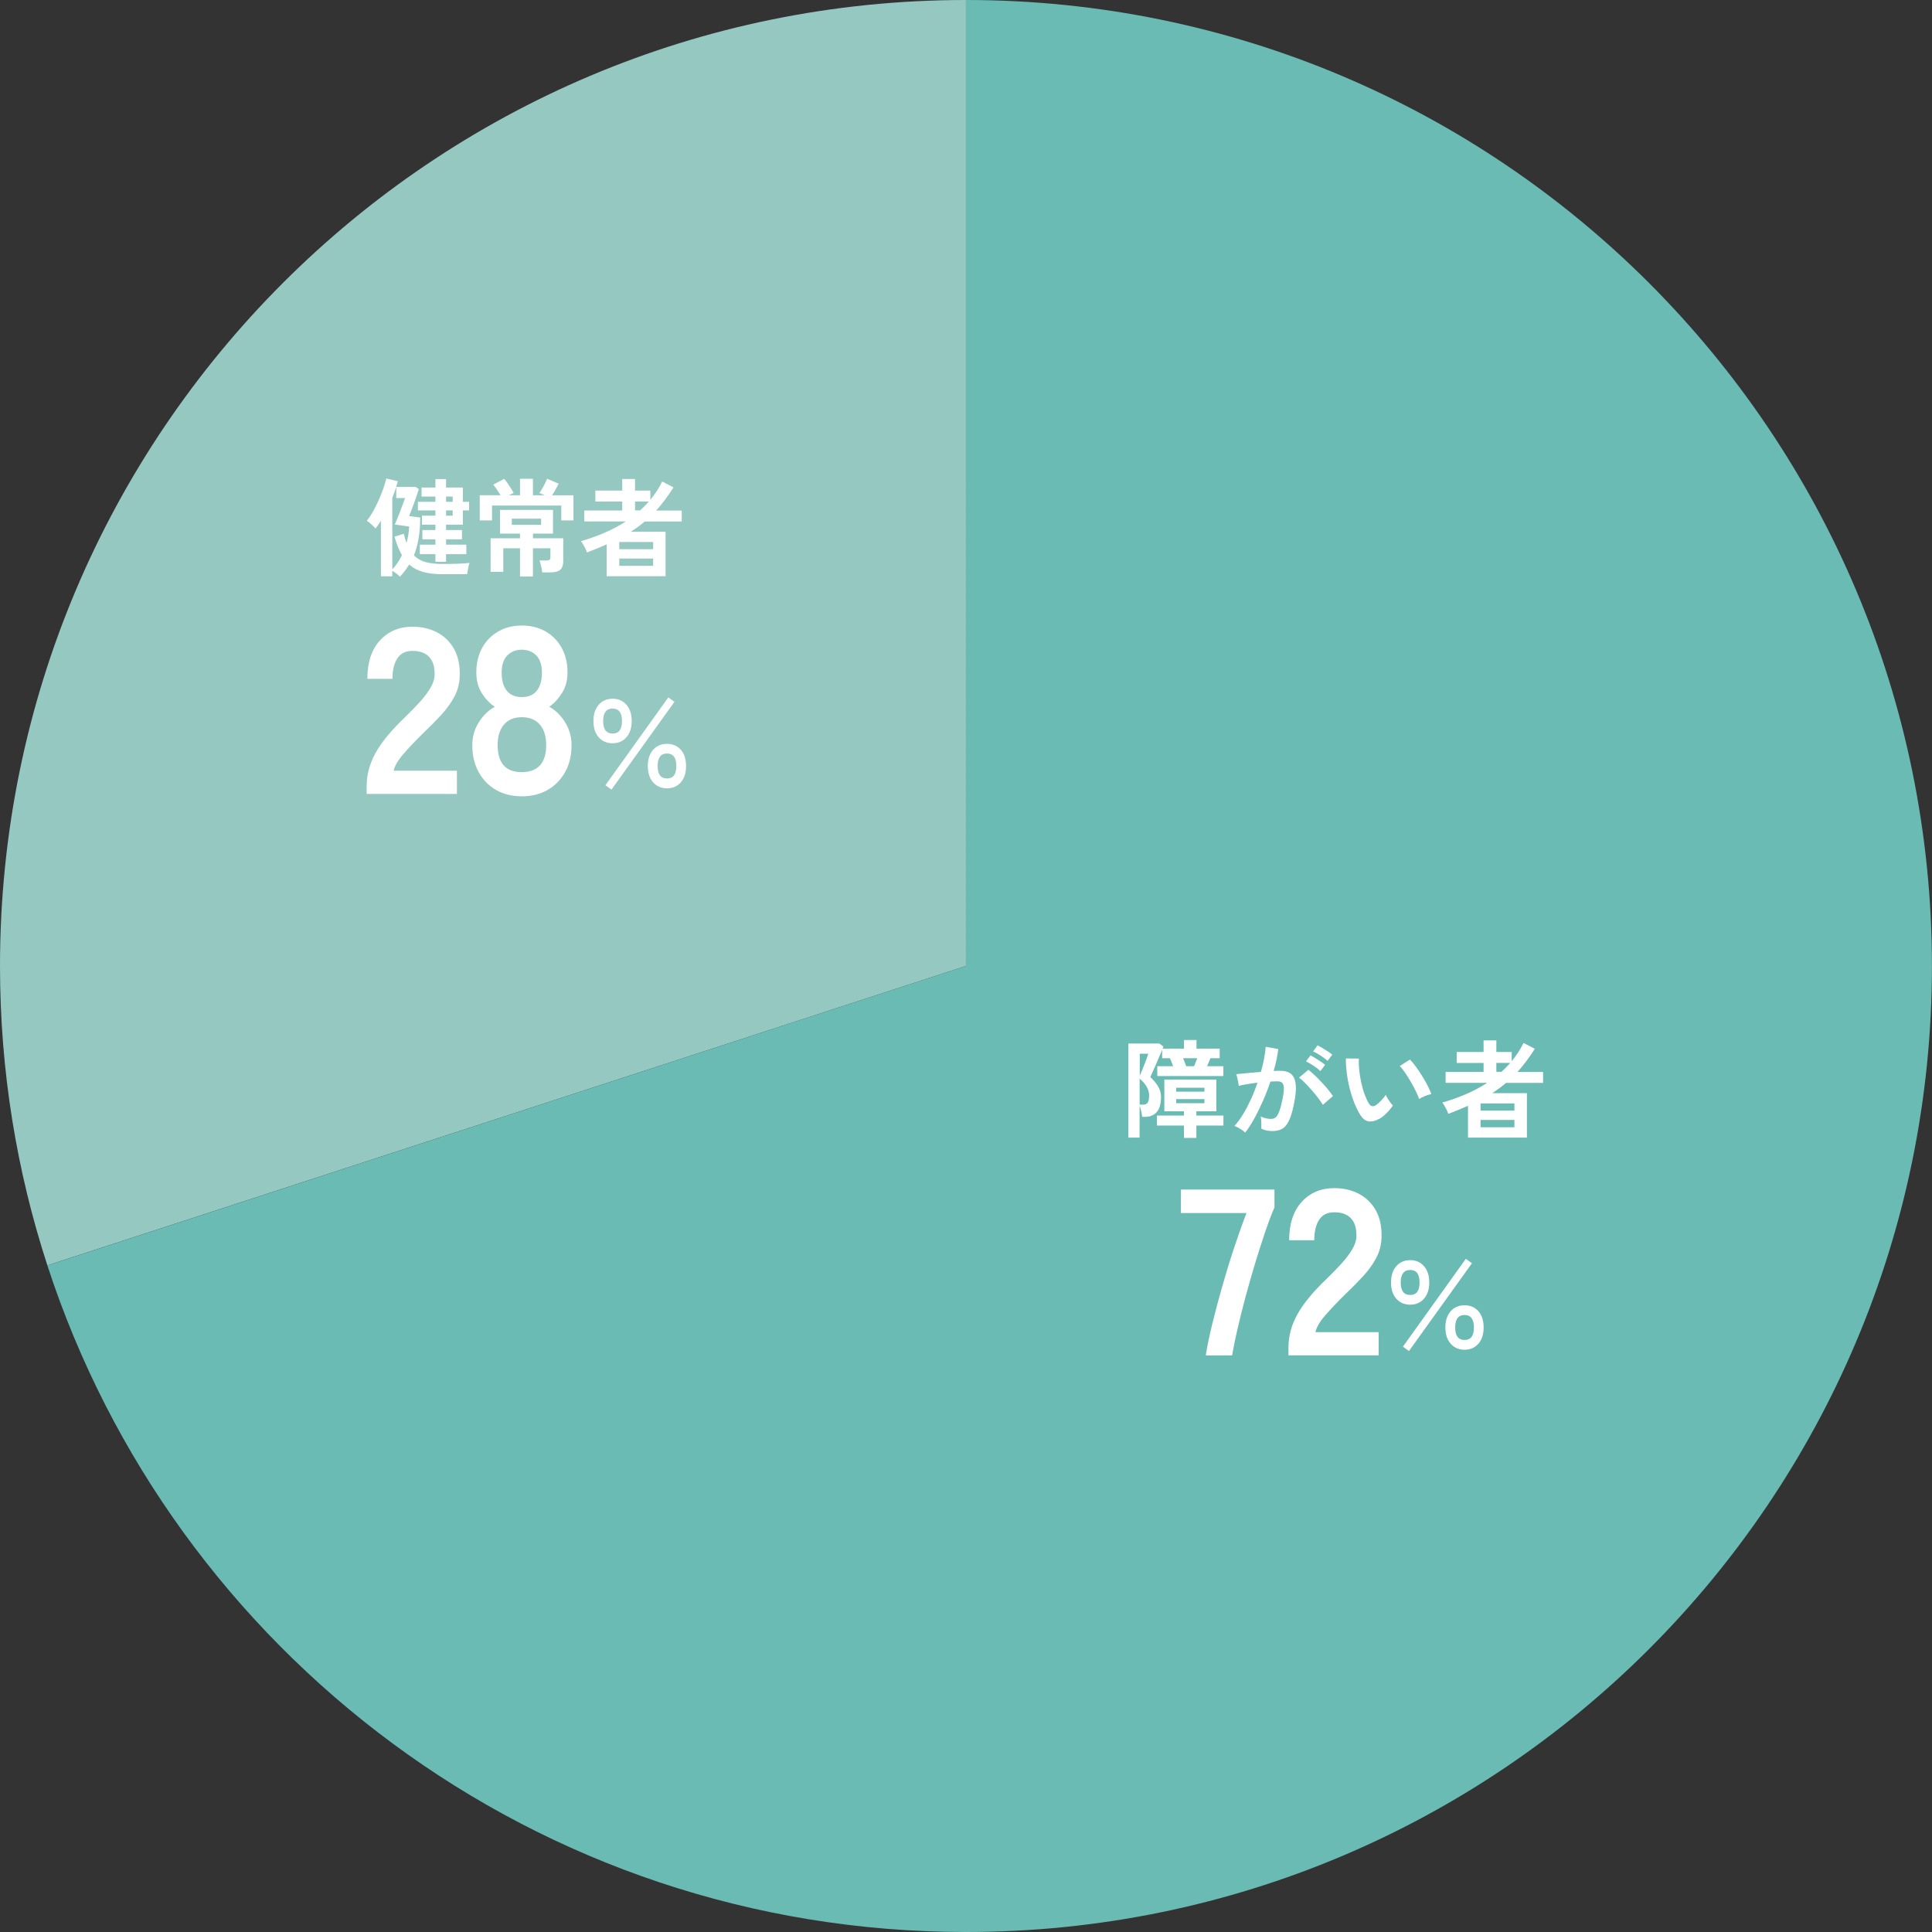 <?xml version="1.0" encoding="UTF-8"?>
<svg id="_レイヤー_2" data-name="レイヤー 2" xmlns="http://www.w3.org/2000/svg" viewBox="0 0 326.27 326.27">
  <rect x="0" y="0" width="326.27" height="326.27" fill="#333333" stroke="none"/>
  <defs>
    <style>
      .cls-1 {
        fill: #fff;
      }

      .cls-2 {
        fill: #69bbb4;
      }

      .cls-3 {
        fill: #96c8c2;
      }
    </style>
  </defs>
  <g id="_レイヤー_1-2" data-name="レイヤー 1">
    <g>
      <path class="cls-3" d="M163.13,0C73.04,0,0,73.04,0,163.13c0,17.65,2.81,34.64,8,50.56l155.13-50.56V0Z"/>
      <path class="cls-2" d="M163.13,0v163.13L8,213.7c21.28,65.34,82.69,112.57,155.13,112.57,90.1,0,163.13-73.04,163.13-163.13S253.23,0,163.13,0Z"/>
      <g>
        <path class="cls-1" d="M67.55,97.41c-.16-.17-.36-.35-.62-.55-.26-.2-.49-.35-.69-.46v.92h-1.91v-9.38c-.16.25-.31.49-.47.71-.16.22-.31.43-.45.62-.1-.13-.23-.28-.41-.46-.18-.17-.37-.34-.56-.5s-.36-.29-.5-.37c.36-.43.71-.95,1.05-1.56.34-.61.66-1.24.96-1.91.3-.67.56-1.32.78-1.95.22-.64.39-1.21.51-1.71l1.94.45c-.05.16-.09.32-.13.48-.04.16-.09.33-.15.49h3.31l.52.38c-.1.3-.22.66-.36,1.08-.14.42-.29.85-.45,1.3-.16.44-.31.86-.46,1.23s-.27.69-.37.93l1.87.25c0,1.3-.09,2.47-.27,3.52-.18,1.05-.44,2.01-.79,2.87.52.53,1.16.9,1.93,1.12.77.22,1.73.33,2.87.33.96,0,1.84-.01,2.64-.04.8-.02,1.45-.07,1.95-.14-.06.16-.12.36-.17.6-.05.25-.1.49-.14.73-.04.24-.08.43-.1.58h-4.16c-1.27,0-2.36-.13-3.27-.38s-1.69-.67-2.35-1.26c-.22.37-.46.73-.72,1.07-.26.34-.55.67-.85,1ZM66.24,96.17c.65-.68,1.19-1.49,1.64-2.41-.48-.84-.9-1.88-1.26-3.13l1.57-.49c.07.29.15.56.22.82s.16.51.24.75c.13-.47.24-.94.31-1.41.08-.47.12-.93.14-1.38l-2.43-.34c.11-.24.24-.55.4-.94.16-.38.32-.8.49-1.24.17-.44.33-.87.48-1.27s.27-.74.37-1.02h-1.49v-1.85c-.1.28-.2.57-.31.87-.11.31-.23.62-.36.93v12.11ZM73.53,94.88v-1.3h-2.63v-1.6h2.63v-.9h-2.2v-1.57h2.2v-.9h-2.27v-1.53h2.27v-.88h-2.95v-1.46h2.95v-.88h-2.34v-1.53h2.34v-1.42h1.8v1.42h2.84v2.41h1.04v1.46h-1.04v2.41h-2.84v.9h2.68v1.57h-2.68v.9h3.42v1.6h-3.42v1.3h-1.8ZM75.33,84.74h1.12v-.88h-1.12v.88ZM75.33,87.08h1.12v-.88h-1.12v.88Z"/>
        <path class="cls-1" d="M81.02,87.87v-4.23h3.51c-.19-.31-.4-.64-.64-1-.23-.35-.43-.62-.59-.8l1.84-.97c.16.17.34.41.57.73.22.32.43.63.63.95.2.31.33.55.4.7-.11.05-.23.1-.37.17-.14.07-.29.14-.44.22h1.89v-2.79h2.18v2.79h2c-.36-.16-.66-.28-.9-.38.24-.35.48-.75.72-1.2.24-.45.43-.85.58-1.21l1.94.83c-.12.25-.28.56-.49.94-.2.37-.41.71-.61,1.03h3.6v4.23h-2.05v-2.5h-11.7v2.5h-2.07ZM87.82,97.36v-4.77h-2.83v3.98h-2.14v-5.67h4.97v-.79h-3.38v-4h8.95v4h-3.38v.79h5.11v3.87c0,.66-.17,1.14-.5,1.44s-.89.45-1.66.45h-1.4c-.02-.3-.08-.65-.17-1.05-.09-.4-.19-.72-.3-.96h1.22c.24,0,.41-.04.5-.12.1-.08.14-.24.14-.48v-1.46h-2.95v4.77h-2.18ZM86.43,88.63h4.95v-1.04h-4.95v1.04Z"/>
        <path class="cls-1" d="M102.45,97.29v-5.36c-1.02.46-2.13.91-3.33,1.37-.05-.17-.13-.38-.25-.63-.12-.25-.25-.5-.39-.73-.14-.23-.26-.42-.37-.55,1.42-.41,2.76-.89,4.03-1.44,1.27-.55,2.45-1.18,3.55-1.89h-7.02v-1.85h6.41v-1.51h-4.54v-1.85h4.54v-1.96h2.16v1.96h2.59v1.55c.78-.94,1.45-1.96,2-3.08l1.91.99c-.96,1.51-1.94,2.81-2.93,3.91h4.32v1.85h-6.25c-.37.31-.75.61-1.14.9-.39.29-.79.56-1.21.83h5.87v7.51h-9.94ZM104.58,92.75h5.72v-1.22h-5.72v1.22ZM104.58,95.56h5.72v-1.24h-5.72v1.24ZM107.24,86.2h.86c.26-.24.52-.49.77-.74.25-.25.48-.51.71-.77h-2.34v1.51Z"/>
      </g>
      <g>
        <path class="cls-1" d="M103.46,125.52c-.97,0-1.76-.34-2.35-1.01-.59-.67-.89-1.58-.89-2.74s.3-2.07.89-2.75c.59-.68,1.38-1.02,2.35-1.02s1.74.34,2.33,1.02c.59.68.89,1.59.89,2.75s-.3,2.06-.89,2.74c-.59.67-1.37,1.01-2.33,1.01ZM103.46,123.88c1.06,0,1.58-.7,1.58-2.11s-.53-2.11-1.58-2.11-1.6.7-1.6,2.11.53,2.11,1.6,2.11ZM103.27,133.35l-1.03-.74,10.62-14.83,1.04.74-10.64,14.83ZM112.64,133.13c-.97,0-1.75-.34-2.35-1.02-.59-.68-.89-1.59-.89-2.74s.3-2.06.89-2.74c.59-.67,1.38-1.01,2.35-1.01s1.75.34,2.34,1.01c.59.67.88,1.58.88,2.74s-.29,2.07-.88,2.74c-.59.68-1.37,1.02-2.34,1.02ZM112.64,131.47c1.06,0,1.58-.7,1.58-2.11s-.53-2.11-1.58-2.11-1.58.7-1.58,2.11.53,2.11,1.58,2.11Z"/>
        <g>
          <path class="cls-1" d="M61.92,134.08v-1.32c0-1.92.5-3.79,1.5-5.6s2.67-3.84,5.02-6.08c.83-.8,1.61-1.61,2.36-2.42.75-.81,1.36-1.61,1.84-2.4.48-.79.73-1.54.76-2.26.03-1.39-.29-2.41-.94-3.08-.65-.67-1.58-1-2.78-1s-2,.41-2.56,1.24c-.56.83-.84,1.99-.84,3.48h-4.24c0-2.77.71-4.93,2.12-6.48,1.41-1.55,3.25-2.32,5.52-2.32,1.55,0,2.93.32,4.14.96,1.21.64,2.17,1.57,2.86,2.8.69,1.23,1.01,2.73.96,4.52-.03,1.25-.32,2.41-.88,3.48-.56,1.07-1.3,2.1-2.22,3.1-.92,1-1.97,2.06-3.14,3.18-1.23,1.2-2.31,2.35-3.26,3.44-.95,1.09-1.5,2.04-1.66,2.84h10.68v3.92h-15.24Z"/>
          <path class="cls-1" d="M88.12,134.48c-1.65,0-3.11-.36-4.36-1.08-1.25-.72-2.23-1.73-2.94-3.04s-1.06-2.81-1.06-4.52c0-1.41.37-2.7,1.1-3.86.73-1.16,1.63-2.03,2.7-2.62-.91-.61-1.65-1.41-2.24-2.38-.59-.97-.88-2.11-.88-3.42,0-1.57.33-2.95.98-4.14.65-1.19,1.56-2.11,2.72-2.78,1.16-.67,2.49-1,3.98-1s2.86.33,4.02,1c1.16.67,2.07,1.59,2.72,2.78.65,1.19.98,2.57.98,4.14,0,1.31-.3,2.45-.9,3.42s-1.33,1.77-2.18,2.38c1.07.59,1.96,1.46,2.68,2.62.72,1.16,1.08,2.45,1.08,3.86,0,1.73-.36,3.25-1.08,4.54-.72,1.29-1.71,2.3-2.96,3.02-1.25.72-2.71,1.08-4.36,1.08ZM88.12,130.4c1.33,0,2.35-.38,3.06-1.14.71-.76,1.06-1.91,1.06-3.46,0-1.44-.35-2.58-1.06-3.42-.71-.84-1.73-1.26-3.06-1.26s-2.31.42-3.02,1.26c-.71.84-1.06,1.98-1.06,3.42,0,3.07,1.36,4.6,4.08,4.6ZM88.12,117.72c1.12,0,1.97-.36,2.54-1.08.57-.72.86-1.73.86-3.04s-.32-2.28-.96-2.92c-.64-.64-1.45-.96-2.44-.96s-1.8.32-2.44.96c-.64.64-.96,1.61-.96,2.92s.29,2.32.86,3.04c.57.72,1.42,1.08,2.54,1.08Z"/>
        </g>
      </g>
      <g>
        <g>
          <path class="cls-1" d="M190.56,192.12v-15.89h5.24l.67.5s-.03.1-.05.16c-.02.06-.05.13-.07.2h3.6v-1.46h2.11v1.46h3.92v1.62h-1.57c-.07.18-.16.41-.27.67-.11.27-.2.5-.29.68h2.75v1.66h-11.16v-1.66h2.68c-.08-.2-.17-.44-.27-.69-.1-.26-.19-.48-.29-.66h-1.3v-1.44c-.13.35-.3.75-.5,1.21-.2.46-.4.92-.59,1.38-.2.46-.38.87-.55,1.23-.17.36-.29.62-.36.79.54.5.98,1.03,1.31,1.58.34.55.5,1.15.5,1.8,0,1.18-.25,2.03-.74,2.56-.49.53-1.13.79-1.91.79h-.54c-.02-.28-.08-.59-.16-.95-.08-.36-.17-.67-.27-.94v5.4h-1.91ZM192.47,181.69c.11-.24.23-.54.38-.89.14-.35.29-.72.44-1.11.15-.38.28-.73.4-1.04.11-.31.19-.55.23-.7h-1.44v3.74ZM192.47,186.55h.59c.36,0,.62-.12.77-.36s.23-.64.23-1.19c0-.52-.14-1.01-.42-1.49-.28-.48-.67-.93-1.18-1.35v4.39ZM199.94,192.17v-2.09h-4.57v-1.69h4.57v-.72h-3.31v-5.36h8.78v5.36h-3.37v.72h4.57v1.69h-4.57v2.09h-2.11ZM198.63,184.36h4.77v-.67h-4.77v.67ZM198.63,186.3h4.77v-.68h-4.77v.68ZM200.32,180.06h1.33c.07-.17.16-.39.27-.67.11-.28.2-.5.27-.68h-2.39c.08.18.17.4.27.67.1.26.18.49.25.68Z"/>
          <path class="cls-1" d="M210.27,191.25c-.11-.11-.28-.24-.5-.4-.23-.16-.46-.3-.7-.43-.24-.13-.44-.22-.61-.27.5-.54.99-1.2,1.46-1.97.47-.77.91-1.62,1.33-2.53.42-.91.79-1.85,1.12-2.81-.61.07-1.2.16-1.77.25-.57.1-1.04.19-1.41.29-.01-.16-.04-.37-.09-.63-.05-.26-.1-.52-.16-.78-.06-.26-.12-.45-.18-.57.28-.02.64-.06,1.08-.1.44-.04.94-.09,1.48-.14s1.08-.1,1.62-.13c.22-.76.39-1.5.53-2.22.14-.73.23-1.4.28-2.03l2.12.38c-.06.55-.16,1.14-.29,1.77-.13.63-.29,1.27-.49,1.93.24-.01.46-.02.65-.03.19,0,.36,0,.5,0,.48,0,.91.08,1.29.23.38.15.68.41.91.79.23.38.36.9.4,1.57.04.67-.04,1.52-.23,2.55-.24,1.3-.51,2.31-.82,3.04-.31.73-.69,1.25-1.14,1.55s-1.04.45-1.75.45-1.35-.13-1.89-.4c.01-.29.01-.64,0-1.04-.01-.41-.05-.74-.11-1.01.6.26,1.19.4,1.76.4.29,0,.54-.08.75-.24s.41-.49.6-.97c.19-.49.38-1.2.58-2.15.18-.88.25-1.53.22-1.95-.04-.43-.15-.7-.34-.84-.19-.13-.43-.2-.72-.2-.34,0-.74.02-1.21.05-.37,1.12-.79,2.21-1.27,3.29s-.97,2.08-1.48,3-1.01,1.69-1.5,2.31ZM223.39,186.57c-.19-.32-.46-.71-.79-1.15-.34-.44-.7-.89-1.1-1.34s-.78-.86-1.15-1.24c-.37-.38-.7-.66-.97-.85l1.58-1.33c.29.22.62.51,1.01.87.38.37.78.76,1.19,1.2.41.43.79.86,1.13,1.28s.62.79.81,1.1l-1.71,1.48ZM222.98,180.88c-.31-.3-.71-.61-1.18-.92-.47-.31-.89-.55-1.25-.72l.76-1.01c.2.1.46.24.78.44.32.2.63.4.95.61.31.21.56.39.74.55l-.79,1.04ZM224.2,179.16c-.32-.3-.72-.6-1.2-.91s-.89-.54-1.25-.69l.76-1.03c.2.1.46.24.78.43.32.19.64.39.95.6s.57.39.75.55l-.79,1.04Z"/>
          <path class="cls-1" d="M232.86,188.97c-.6.34-1.16.47-1.69.41-.53-.07-1-.41-1.4-1.02-.37-.58-.71-1.25-1.03-2.03-.31-.78-.58-1.61-.8-2.48s-.39-1.75-.5-2.63c-.11-.88-.17-1.7-.15-2.47l2.2.02c-.04.59-.02,1.23.05,1.93.07.7.19,1.4.34,2.11.16.71.34,1.37.56,1.97.22.61.45,1.11.7,1.52.17.29.35.45.55.5.2.04.41,0,.64-.15.29-.19.59-.46.91-.79s.58-.66.8-.97c.06.18.16.38.3.61.14.23.29.45.45.67.16.22.31.39.44.52-.32.48-.69.92-1.11,1.33-.41.41-.83.73-1.25.97ZM239.67,185.6c-.12-.35-.31-.78-.56-1.3-.25-.52-.54-1.05-.86-1.61-.32-.56-.65-1.07-.97-1.55-.32-.47-.62-.84-.9-1.11l1.73-1.1c.3.3.63.7,1,1.21.37.5.73,1.04,1.08,1.61.35.57.67,1.12.94,1.66.28.53.47.99.59,1.36-.37.07-.75.19-1.12.34-.38.16-.69.32-.93.49Z"/>
          <path class="cls-1" d="M247.91,192.1v-5.36c-1.02.46-2.13.91-3.33,1.37-.05-.17-.13-.38-.25-.63-.12-.25-.25-.5-.39-.73-.14-.23-.26-.42-.37-.55,1.42-.41,2.76-.89,4.03-1.44,1.27-.55,2.45-1.18,3.55-1.89h-7.02v-1.85h6.41v-1.51h-4.54v-1.85h4.54v-1.96h2.16v1.96h2.59v1.55c.78-.94,1.45-1.96,2-3.08l1.91.99c-.96,1.51-1.94,2.81-2.93,3.91h4.32v1.85h-6.25c-.37.31-.75.61-1.14.9-.39.29-.79.56-1.21.83h5.87v7.51h-9.94ZM250.03,187.56h5.72v-1.22h-5.72v1.22ZM250.03,190.37h5.72v-1.24h-5.72v1.24ZM252.7,181.01h.86c.26-.24.52-.49.77-.74.25-.25.48-.51.71-.77h-2.34v1.51Z"/>
        </g>
        <path class="cls-1" d="M238.15,220.33c-.97,0-1.76-.34-2.35-1.01-.59-.67-.89-1.58-.89-2.74s.3-2.07.89-2.75c.59-.68,1.38-1.02,2.35-1.02s1.74.34,2.33,1.02c.59.68.89,1.59.89,2.75s-.3,2.06-.89,2.74c-.59.67-1.37,1.01-2.33,1.01ZM238.15,218.69c1.06,0,1.58-.7,1.58-2.11s-.53-2.11-1.58-2.11-1.6.7-1.6,2.11.53,2.11,1.6,2.11ZM237.95,228.16l-1.03-.74,10.62-14.83,1.04.74-10.64,14.83ZM247.33,227.94c-.97,0-1.75-.34-2.35-1.02-.59-.68-.89-1.59-.89-2.74s.3-2.06.89-2.74c.59-.67,1.38-1.01,2.35-1.01s1.75.34,2.34,1.01c.59.67.88,1.58.88,2.74s-.29,2.07-.88,2.74c-.59.68-1.37,1.02-2.34,1.02ZM247.33,226.29c1.06,0,1.58-.7,1.58-2.11s-.53-2.11-1.58-2.11-1.58.7-1.58,2.11.53,2.11,1.58,2.11Z"/>
        <g>
          <path class="cls-1" d="M203.63,228.89c.21-1.41.57-3.13,1.06-5.16.49-2.03,1.06-4.17,1.7-6.42.64-2.25,1.32-4.47,2.04-6.64.72-2.17,1.41-4.11,2.08-5.82h-11.08v-3.96h15.8v3c-.51,1.17-1.04,2.59-1.6,4.24s-1.13,3.43-1.7,5.32c-.57,1.89-1.11,3.79-1.62,5.68-.51,1.89-.95,3.69-1.34,5.38-.39,1.69-.69,3.15-.9,4.38h-4.44Z"/>
          <path class="cls-1" d="M217.59,228.89v-1.32c0-1.92.5-3.79,1.5-5.6s2.67-3.84,5.02-6.08c.83-.8,1.61-1.61,2.36-2.42.75-.81,1.36-1.61,1.84-2.4.48-.79.73-1.54.76-2.26.03-1.39-.29-2.41-.94-3.08-.65-.67-1.58-1-2.78-1s-2,.41-2.56,1.24c-.56.83-.84,1.99-.84,3.48h-4.24c0-2.77.71-4.93,2.12-6.48,1.41-1.55,3.25-2.32,5.52-2.32,1.55,0,2.93.32,4.14.96,1.21.64,2.17,1.57,2.86,2.8.69,1.23,1.01,2.73.96,4.52-.03,1.25-.32,2.41-.88,3.48-.56,1.07-1.3,2.1-2.22,3.1-.92,1-1.97,2.06-3.14,3.18-1.23,1.2-2.31,2.35-3.26,3.44-.95,1.09-1.5,2.04-1.66,2.84h10.68v3.92h-15.24Z"/>
        </g>
      </g>
    </g>
  </g>
</svg>